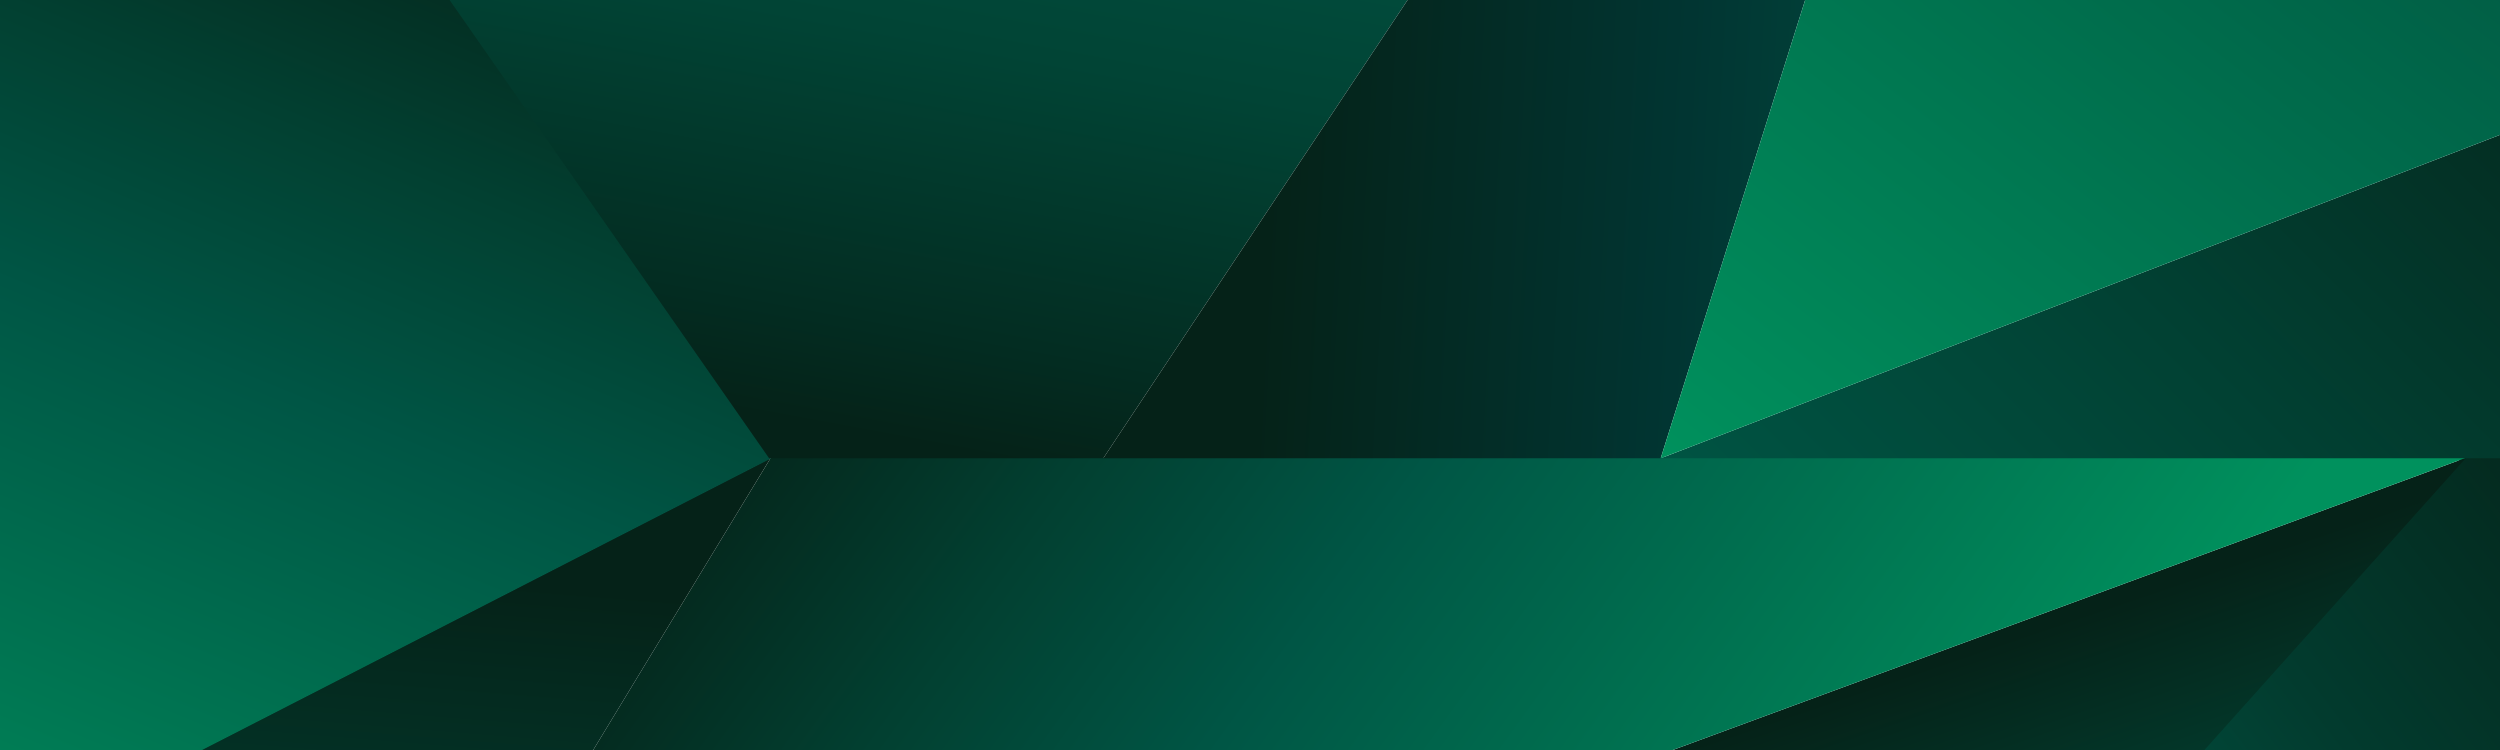 <svg xmlns="http://www.w3.org/2000/svg" xmlns:xlink="http://www.w3.org/1999/xlink" id="Laag_1" viewBox="0 0 2000 600"><defs><style>.cls-1{fill:none;}.cls-2{fill:url(#linear-gradient);}.cls-3{clip-path:url(#clippath);}.cls-4{fill:url(#Naamloos_verloop_275);}.cls-5{fill:url(#Naamloos_verloop_291);}.cls-6{fill:url(#Naamloos_verloop_292);}.cls-7{fill:url(#Naamloos_verloop_283);}.cls-8{clip-path:url(#clippath-1);}.cls-9{fill:url(#linear-gradient-3);}.cls-10{fill:url(#linear-gradient-4);}.cls-11{fill:url(#linear-gradient-2);}.cls-12{fill:url(#linear-gradient-5);}.cls-13{fill:url(#Naamloos_verloop_275-2);}</style><clipPath id="clippath"><rect class="cls-1" width="2000" height="600"></rect></clipPath><clipPath id="clippath-1"><rect class="cls-1" y="-433.16" width="2000" height="1033.16"></rect></clipPath><linearGradient id="Naamloos_verloop_292" x1="2347.36" y1="440.2" x2="1759.11" y2="891.56" gradientUnits="userSpaceOnUse"><stop offset="0" stop-color="#052218"></stop><stop offset=".26" stop-color="#04281d"></stop><stop offset=".63" stop-color="#023b2e"></stop><stop offset="1" stop-color="#005645"></stop></linearGradient><linearGradient id="Naamloos_verloop_291" x1="1295.17" y1="616.99" x2="1413.56" y2="964.76" gradientUnits="userSpaceOnUse"><stop offset="0" stop-color="#052218"></stop><stop offset=".53" stop-color="#024031"></stop><stop offset="1" stop-color="#005645"></stop></linearGradient><linearGradient id="Naamloos_verloop_275" x1="625.12" y1="241.34" x2="1494.55" y2="870.28" gradientUnits="userSpaceOnUse"><stop offset="0" stop-color="#052218"></stop><stop offset=".25" stop-color="#024031"></stop><stop offset=".46" stop-color="#005645"></stop><stop offset="1" stop-color="#00915d"></stop></linearGradient><linearGradient id="Naamloos_verloop_283" x1="280.26" y1="456.61" x2="213.67" y2="1277.94" gradientUnits="userSpaceOnUse"><stop offset="0" stop-color="#052218"></stop><stop offset=".1" stop-color="#042a1f"></stop><stop offset=".43" stop-color="#014234"></stop><stop offset=".74" stop-color="#005040"></stop><stop offset="1" stop-color="#005645"></stop></linearGradient><linearGradient id="Naamloos_verloop_275-2" x1="395.29" y1="-107.24" x2="17.92" y2="810.28" xlink:href="#Naamloos_verloop_275"></linearGradient><linearGradient id="linear-gradient" x1="272.27" y1="-142.43" x2="-649.85" y2="81.87" gradientUnits="userSpaceOnUse"><stop offset="0" stop-color="#00915d"></stop><stop offset=".02" stop-color="#008d5b"></stop><stop offset=".19" stop-color="#006d4c"></stop><stop offset=".37" stop-color="#005440"></stop><stop offset=".56" stop-color="#004238"></stop><stop offset=".76" stop-color="#003833"></stop><stop offset="1" stop-color="#013532"></stop></linearGradient><linearGradient id="linear-gradient-2" x1="1045.01" y1="-953.06" x2="801.33" y2="367.81" gradientUnits="userSpaceOnUse"><stop offset="0" stop-color="#00915d"></stop><stop offset=".45" stop-color="#005645"></stop><stop offset=".6" stop-color="#005141"></stop><stop offset=".76" stop-color="#014435"></stop><stop offset=".93" stop-color="#032d22"></stop><stop offset="1" stop-color="#052218"></stop></linearGradient><linearGradient id="linear-gradient-3" x1="1034.49" y1="-224.01" x2="1710.16" y2="-187.09" gradientUnits="userSpaceOnUse"><stop offset="0" stop-color="#052218"></stop><stop offset=".49" stop-color="#013532"></stop><stop offset="1" stop-color="#005645"></stop></linearGradient><linearGradient id="linear-gradient-4" x1="1529.22" y1="635.1" x2="2178.5" y2="-14.19" gradientUnits="userSpaceOnUse"><stop offset="0" stop-color="#005645"></stop><stop offset=".44" stop-color="#014133"></stop><stop offset="1" stop-color="#052218"></stop></linearGradient><linearGradient id="linear-gradient-5" x1="1321.22" y1="360.98" x2="3082.39" y2="-1922.63" gradientUnits="userSpaceOnUse"><stop offset="0" stop-color="#00915d"></stop><stop offset=".45" stop-color="#013532"></stop><stop offset=".66" stop-color="#01312d"></stop><stop offset=".9" stop-color="#032720"></stop><stop offset="1" stop-color="#052218"></stop></linearGradient></defs><g class="cls-3"><g class="cls-8"><g><polygon class="cls-6" points="1521.54 865.83 2267.59 865.83 2267.59 366.12 1968.96 366.12 1521.54 865.83"></polygon><polygon class="cls-5" points="616.68 865.83 1525.54 865.83 1972.96 366.12 616.68 865.83"></polygon><polygon class="cls-4" points="616.68 366.12 1972.96 366.12 616.68 865.83 313.04 865.83 616.68 366.12"></polygon><polygon class="cls-7" points="-70.02 718.04 -70.02 865.83 313.04 865.83 616.68 366.12 -70.02 718.04"></polygon><polygon class="cls-13" points="261.65 -142.4 -70.02 11.75 -70.02 718.7 616.68 366.79 261.65 -142.4"></polygon><polygon class="cls-2" points="-70.02 -130.65 -70.02 12.32 260.98 -141.53 -70.02 -130.65"></polygon><polygon class="cls-11" points="1480.86 -787 1648.69 -787 882.61 366.63 615.29 366.63 260.98 -141.53 1480.86 -787"></polygon><polygon class="cls-9" points="1648.69 -787 1692.2 -787 1328.55 366.63 882.61 366.63 1648.69 -787"></polygon><polygon class="cls-10" points="1328.55 366.63 2043.82 90.99 2266.83 366.63 1328.55 366.63"></polygon><polygon class="cls-12" points="1692.2 -787 1328.55 366.63 2043.82 90.99 2266.83 -374.27 2266.83 -787 1692.2 -787"></polygon></g></g></g></svg>
